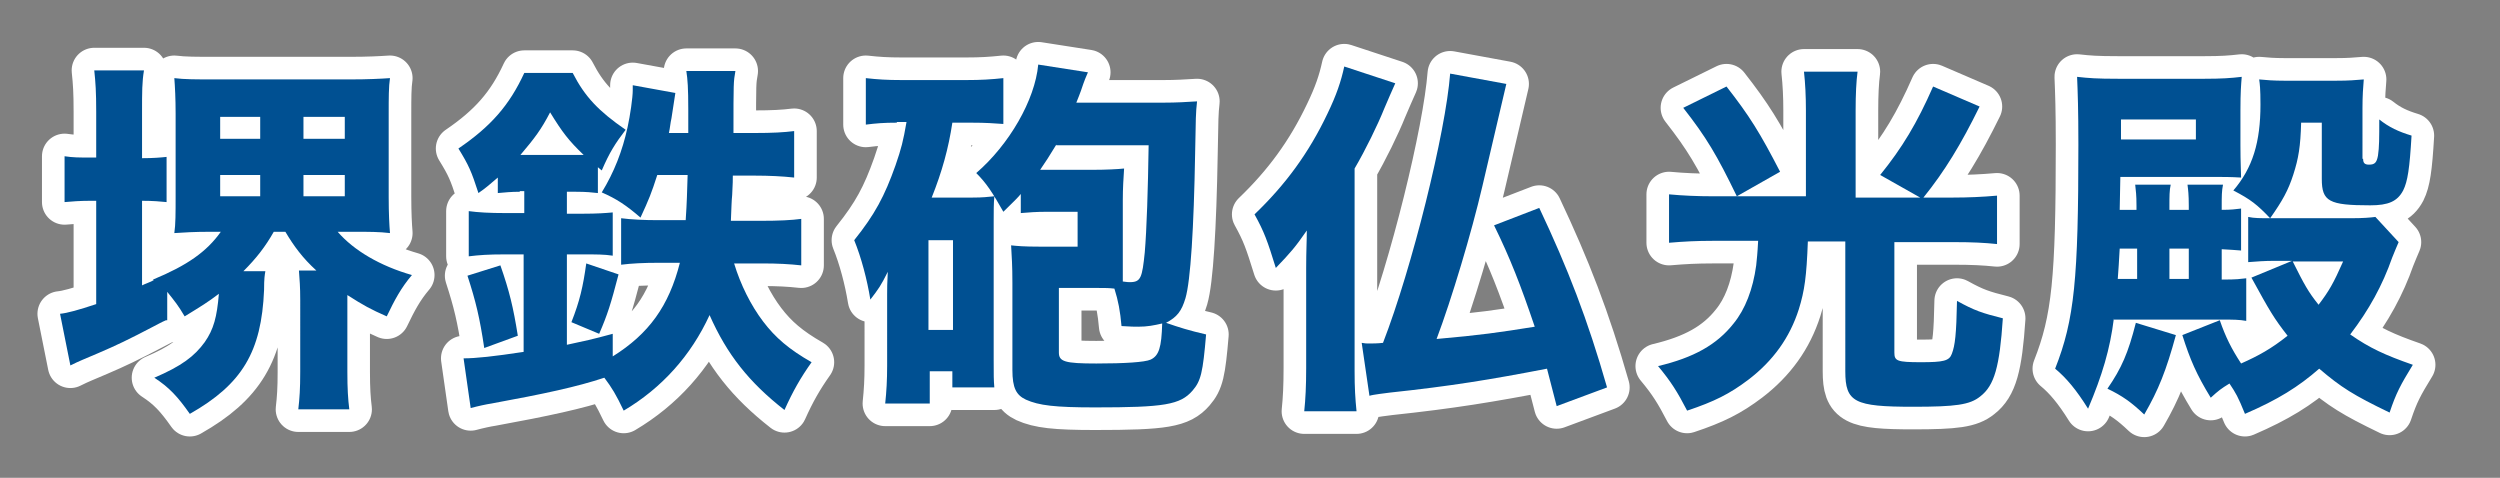 <?xml version="1.0" encoding="utf-8"?>
<!-- Generator: Adobe Illustrator 26.1.0, SVG Export Plug-In . SVG Version: 6.00 Build 0)  -->
<svg version="1.1" id="レイヤー_1" xmlns="http://www.w3.org/2000/svg" xmlns:xlink="http://www.w3.org/1999/xlink" x="0px"
	 y="0px" viewBox="0 0 387.2 74" style="enable-background:new 0 0 387.2 74;" xml:space="preserve">
<rect x="0" y="0" width="387.2" height="74" fill="#808080" stroke="none"/>
<style type="text/css">
	.st0{enable-background:new    ;}
	.st1{fill:none;stroke:#FFFFFF;stroke-width:7;stroke-linecap:round;stroke-linejoin:round;}
	.st2{fill:#005092;}
</style>
<g>
	<g class="st0">
		<path class="st1" d="M25.7,49.6c-0.7,0.3-1.4,0.7-1.8,0.9c-4,2.1-5.9,3-8.7,4.2c-2.3,1-2.7,1.1-4.3,1.9l-1.6-8
			c1.1-0.1,2.9-0.6,5.6-1.5v-16h-1c-1.5,0-2.8,0.1-3.9,0.2v-7.1c1.3,0.2,2.3,0.2,3.9,0.2h1v-7.1c0-3.1-0.1-4.5-0.3-6.4h7.7
			C22,12.7,22,14.2,22,17.4v7.1c1.7,0,2.9-0.1,3.8-0.2v7c-1-0.1-2.1-0.2-3.8-0.2v13.1c0.6-0.3,0.8-0.3,1.8-0.8l-0.1-0.1
			C29,41.1,32,39,34.2,35.9h-1.8c-2.3,0-3.9,0.1-5.4,0.2c0.2-1.3,0.2-3.2,0.2-5.6V17.6c0-2.3-0.1-4.2-0.2-5.5
			c1.5,0.2,3.4,0.2,6.2,0.2h21c2.8,0,4.7-0.1,6.2-0.2c-0.2,1.3-0.2,3.1-0.2,5.5v12.9c0,2.6,0.1,4.4,0.2,5.6
			c-1.7-0.2-3.2-0.2-5.4-0.2h-2.7c2.5,2.9,6.6,5.3,11.5,6.7c-1.7,2-2.7,3.9-3.9,6.4c-2.5-1.1-3.6-1.7-6.1-3.3v11.9
			c0,2.6,0.1,4.2,0.3,5.8h-7.9c0.2-1.7,0.3-3.2,0.3-5.8V46.5c0-2.2-0.1-3.1-0.2-4.6h2.7c-2.1-1.9-3.5-3.8-4.8-6h-1.8
			c-1.3,2.3-2.7,4.1-4.7,6.1h3.4c-0.1,0.6-0.2,1.1-0.2,2.9c-0.4,9.6-3.4,14.6-11.5,19.2c-1.9-2.7-3.2-4.1-5.5-5.6
			c4.2-1.8,6.2-3.3,7.8-5.5c1.4-2,1.9-3.9,2.2-7.5c-1.7,1.3-2.7,1.9-5.3,3.5c-1-1.7-1.5-2.3-2.7-3.8V49.6z M34.1,21.5h6.2v-3.4h-6.2
			V21.5z M34.1,30.4h6.2v-3.3h-6.2V30.4z M47,21.5h6.4v-3.4H47V21.5z M47,30.4h6.4v-3.3H47V30.4z"/>
		<path class="st1" d="M80.5,29.7c-1.3,0-2.3,0.1-3.4,0.2v-2.4c-1.3,1.1-1.7,1.5-3,2.4c-1.1-3.4-1.5-4.3-3.1-6.9
			c5-3.4,7.9-6.7,10.2-11.7h7.5c1.9,3.7,4,5.9,8.2,8.8c-1.6,2.1-2.5,3.5-3.7,6.3l-0.6-0.5v4c-0.9-0.1-1.8-0.2-3.4-0.2h-1.4v3.4h2.5
			c2.2,0,3.5-0.1,4.6-0.2v6.7c-1.3-0.2-2.5-0.2-4.6-0.2h-2.5v14c2.8-0.6,3.8-0.8,7.1-1.7v3.5c5.6-3.5,8.7-7.8,10.4-14.5h-3.1
			c-2.6,0-4.4,0.1-6,0.3v-7.2c1.5,0.2,3.6,0.3,5.7,0.3h4.3c0.2-3,0.2-4,0.3-7h-4.7c-0.9,2.8-1.3,3.8-2.6,6.6c-2.2-1.9-3.7-2.9-6-3.9
			c1.9-3.1,3.2-6.4,4-10.1c0.4-1.8,0.8-4.6,0.8-5.7v-0.3c0-0.1,0-0.1,0-0.2c0-0.1,0-0.2,0-0.3l6.6,1.2c-0.2,1.2-0.2,1.2-0.6,3.9
			c-0.2,0.9-0.2,1.4-0.4,2.3h3V17c0-3.4-0.1-4.7-0.3-6h7.6c-0.3,1.7-0.3,1.7-0.3,9.6h3.2c2.9,0,4.6-0.1,6.2-0.3v7.2
			c-1.8-0.2-3.9-0.3-6.1-0.3h-3.4c0,0.9,0,0.9-0.1,3c-0.1,1-0.1,1.7-0.2,4h4.6c2.9,0,4.8-0.1,6.3-0.3v7.2c-1.8-0.2-3.6-0.3-6.1-0.3
			h-4.3c1,3.3,2.6,6.5,4.5,9c1.9,2.5,4,4.3,7.5,6.3c-1.7,2.4-2.9,4.5-4.2,7.4c-5.5-4.3-8.9-8.6-11.6-14.7
			c-2.9,6.3-7.4,11.3-13.3,14.8c-1.2-2.5-1.8-3.5-3-5.1c-4.2,1.4-9.3,2.5-17.5,4c-0.7,0.1-2.1,0.4-3.2,0.7l-1.1-7.7
			c1.9,0,4.7-0.3,9.3-1V39.4h-3c-2.4,0-3.9,0.1-5.5,0.3v-7c1.5,0.2,3.2,0.3,5.7,0.3h2.9v-3.4H80.5z M75,53.9
			c-0.7-4.7-1.3-7.2-2.6-11.2l5.1-1.6c1.4,4,2,6.5,2.7,10.9L75,53.9z M89.5,24h0.9c-2.3-2.2-3.3-3.5-5.2-6.6c-1.4,2.7-2.4,4-4.6,6.6
			H89.5z M88.5,49.9c1.3-3.3,1.8-5.5,2.3-9.1l5,1.7c-1.2,4.6-1.7,6.2-3,9.2L88.5,49.9z"/>
		<path class="st1" d="M138.9,19c-2,0-3.2,0.1-4.8,0.3v-7.2c1.8,0.2,3.2,0.3,5.6,0.3h9.9c2.4,0,3.9-0.1,5.8-0.3v7.1
			c-1.5-0.1-2.6-0.2-5-0.2h-2.9c-0.6,4-1.6,7.6-3.2,11.6h6.3c1.7,0,2.3-0.1,3.4-0.2c-0.1,1.2-0.1,2.2-0.1,4v21.3
			c0,2.5,0,3.1,0.1,4.3h-6.5v-2.5H144v5h-6.9c0.2-1.9,0.3-3.6,0.3-5.9V45.6c0-0.9,0-1.7,0.1-3.5c-1.1,2.2-1.4,2.6-2.7,4.3
			c-0.5-3.1-1.4-6.5-2.5-9.2c3.2-4,4.7-6.8,6.4-11.6c0.9-2.6,1.2-3.8,1.7-6.7H138.9z M143.8,51.1h3.8V37.2h-3.8V51.1z M158.3,29.8
			c-0.7,0.9-1.3,1.4-2.9,3c-1.7-3-2.6-4.4-4.2-6c5.1-4.4,9.1-11.3,9.6-16.8l7.7,1.2c-0.3,0.7-0.5,1.1-1.1,2.9
			c-0.2,0.6-0.4,1-0.7,1.8h13.5c2,0,3.6-0.1,5.2-0.2c-0.2,1.8-0.2,2.5-0.3,8.1c-0.2,11.5-0.7,19.7-1.5,22.4c-0.6,2-1.3,2.9-3,3.8
			c2,0.7,3.6,1.2,6.2,1.8c-0.5,5.9-0.8,7.2-2.1,8.7c-1.9,2.2-4.4,2.6-15.1,2.6c-6.2,0-8.7-0.3-10.7-1.2c-1.5-0.7-2.1-1.8-2.1-4.6
			V43.8c0-2.7-0.1-4-0.2-5.8c0.9,0.1,2,0.2,4.4,0.2h5.9v-5.4h-4.6c-2,0-2.9,0.1-4.2,0.2V29.8z M163.6,22.4c-1.1,1.8-1.6,2.6-2.5,3.9
			c1,0,1.4,0,2.1,0h6.1c2,0,3.9-0.1,4.8-0.2c-0.1,1.6-0.2,3-0.2,4.9v10.2c0,0.1,0,0.5,0,1.1c0,0.3,0,0.7,0,1.3
			c0.6,0.1,1,0.1,1.1,0.1c1.7,0,1.9-0.7,2.3-4.6c0.3-3.5,0.5-9.8,0.6-16.6H163.6z M164,54.6c0,1.4,0.9,1.7,5.8,1.7
			c4.4,0,7.5-0.2,8.4-0.6c1.3-0.6,1.7-1.9,1.8-5.6c-1.3,0.3-2.3,0.5-3.7,0.5c-0.6,0-1.1,0-2.6-0.1c-0.2-2.3-0.5-3.9-1.1-5.8
			c-0.9-0.1-1.4-0.1-2.4-0.1H164V54.6z"/>
		<path class="st1" d="M209.8,57.5c0,2.6,0.1,4.2,0.3,6.2H202c0.2-1.9,0.3-3.9,0.3-6.7V41.5c0-2.7,0.1-4.2,0.1-5.8
			c-1.8,2.6-2.5,3.4-4.8,5.8c-1.3-4.2-1.8-5.6-3.3-8.3c4.8-4.6,8.4-9.5,11.3-15.6c1.4-2.9,2.1-5,2.6-7.3l7.9,2.6
			c-0.7,1.6-0.9,2-1.7,3.9c-1,2.5-2.9,6.4-4.6,9.3V57.5z M233.3,13c-0.1,0.4-1.3,5.6-3.7,15.8c-1.7,7.3-4.8,17.6-7.1,23.7
			c6.8-0.6,9.6-1,15.2-1.9c-2.2-6.5-3.8-10.6-6.3-15.7l7-2.7c4.4,9.3,7.5,17.3,10.5,27.8l-7.8,2.9c-0.7-2.6-0.8-3.2-1.5-5.8
			c-8.8,1.7-14.9,2.7-24.3,3.7c-0.7,0.1-2.6,0.3-3.2,0.5l-1.2-8.2c0.5,0.1,0.8,0.1,1.1,0.1c0.5,0,1.4,0,2.2-0.1
			c4.5-11.6,9.7-32.6,10.4-41.7L233.3,13z"/>
		<path class="st1" d="M279.7,17.1c0-2.2-0.1-4.2-0.3-6h8.3c-0.2,1.5-0.3,3.5-0.3,6v13.5h10l-6.2-3.5c3.4-4.2,5.7-8,8.2-13.7
			l7.2,3.1c-2.9,5.9-5.4,10-8.7,14.1h4.6c2.3,0,4.6-0.1,6.8-0.3v7.5c-1.9-0.2-3.8-0.3-6.7-0.3h-9.2v17.1c0,1.3,0.4,1.5,4.1,1.5
			c3.5,0,4.4-0.2,4.8-1.3c0.5-1.3,0.7-3,0.8-8.2c2.7,1.5,3.9,1.9,7.1,2.7c-0.5,7.5-1.3,10.4-3.5,12.1c-1.6,1.3-3.8,1.6-10.4,1.6
			c-9.1,0-10.5-0.7-10.5-5.5V37.4H280c-0.2,5.4-0.5,7.6-1.4,10.5c-1.4,4.4-4,8-7.8,10.9c-2.9,2.2-5.3,3.4-9.5,4.8
			c-1.5-2.9-2.5-4.5-4.5-6.9c5.5-1.3,9.1-3.3,11.7-6.6c1.8-2.2,3-5.3,3.5-9c0.1-1,0.2-1.8,0.3-3.8h-7.1c-2.4,0-4.4,0.1-6.7,0.3v-7.5
			c2.1,0.2,4.4,0.3,6.8,0.3h14.4V17.1z M267.4,13.4c3.6,4.6,5.2,7.2,8.3,13.2l-6.7,3.8c-3.1-6.4-4.7-9.1-8.3-13.7L267.4,13.4z"/>
		<path class="st1" d="M327.4,49.3c-0.6,4.8-1.8,8.8-4,14c-1.8-2.9-3.4-4.8-5.1-6.2c3-7.6,3.6-13.9,3.6-34.7c0-5.5-0.1-8.1-0.2-10.5
			c1.8,0.2,3,0.3,6.4,0.3h13.3c2.7,0,4.1-0.1,5.8-0.3c-0.1,1.3-0.2,2.3-0.2,5.2v5.4c0,2.8,0.1,4.1,0.1,5c-1.7-0.1-2.7-0.1-4.4-0.1
			h-14.3l-0.1,5.1h2.6v-0.6c0-1.8-0.1-2.3-0.2-3.3h5.5c-0.2,0.9-0.2,1.8-0.2,3.3v0.6h3v-0.6c0-1.8-0.1-2.5-0.2-3.3h5.5
			c-0.2,1-0.2,1.8-0.2,3.3v0.6c1.5,0,2.1-0.1,3-0.2v6.5c-1-0.1-1.5-0.1-3-0.2v4.7c2.5,0,2.8-0.1,3.8-0.2v6.6
			c-1.1-0.2-2.1-0.2-3.5-0.2H327.4z M337,51.9c-1.5,5.5-2.7,8.5-4.9,12.3c-2-1.9-3.4-2.9-5.7-4c2.2-3.2,3.2-5.5,4.4-10.2L337,51.9z
			 M331,43.2v-4.7h-2.7c-0.1,1.9-0.2,3.4-0.3,4.7H331z M328.5,21.6h11.6v-3.1h-11.6V21.6z M339,43.2v-4.7h-3v4.7H339z M371.5,37.5
			c-0.3,0.7-0.6,1.4-1,2.4c-1.5,4.3-3.6,8.1-6.5,11.9c3,2.1,5.4,3.2,9.7,4.7c-1.9,3.1-2.6,4.4-3.6,7.4c-5.6-2.7-7.5-3.9-10.9-6.8
			c-3.2,2.8-6.4,4.8-11.5,7c-1.1-2.7-1.4-3.2-2.4-4.7c-1.3,0.8-1.7,1.1-2.9,2.2c-2.2-3.6-3.2-5.9-4.4-9.7l5.8-2.3
			c0.9,2.6,1.8,4.4,3.3,6.7c2.7-1.2,4.7-2.3,7.2-4.3c-2.1-2.7-2.7-3.7-5.6-9l6.3-2.6h-2.6c-1.8,0-2.8,0.1-4.2,0.2v-7
			c0.9,0.2,1.9,0.2,3.5,0.2h12.3c2.1,0,3.1-0.1,3.9-0.2L371.5,37.5z M366,24.6c0,0.6,0.2,0.9,0.9,0.9c0.9,0,1.2-0.3,1.4-1.4
			c0.2-1.3,0.2-2.7,0.2-5.6c1.5,1.2,3,1.9,5,2.5c-0.3,5.1-0.6,7.1-1.3,8.5c-0.9,1.7-2.3,2.3-5.1,2.3c-6.4,0-7.5-0.6-7.5-4.1v-8.7
			h-3.2c-0.1,3.7-0.4,5.5-1.2,8c-0.8,2.5-1.7,4.1-3.6,6.8c-2-2.1-3-2.9-5.7-4.3c3-3.5,4.2-7.5,4.2-13.3c0-2.5-0.1-3.2-0.2-3.9
			c1,0.1,2.2,0.2,4,0.2h7.8c2.3,0,3-0.1,4.4-0.2c-0.1,1.2-0.2,2.5-0.2,4.4V24.6z M355.1,40.5c1.8,3.6,2.4,4.7,4,6.7
			c1.6-2.1,2.3-3.3,3.8-6.7H355.1z"/>
	</g>
	<g class="st0">
		<path class="st2" d="M25.7,49.6c-0.7,0.3-1.4,0.7-1.8,0.9c-4,2.1-5.9,3-8.7,4.2c-2.3,1-2.7,1.1-4.3,1.9l-1.6-8
			c1.1-0.1,2.9-0.6,5.6-1.5v-16h-1c-1.5,0-2.8,0.1-3.9,0.2v-7.1c1.3,0.2,2.3,0.2,3.9,0.2h1v-7.1c0-3.1-0.1-4.5-0.3-6.4h7.7
			C22,12.7,22,14.2,22,17.4v7.1c1.7,0,2.9-0.1,3.8-0.2v7c-1-0.1-2.1-0.2-3.8-0.2v13.1c0.6-0.3,0.8-0.3,1.8-0.8l-0.1-0.1
			C29,41.1,32,39,34.2,35.9h-1.8c-2.3,0-3.9,0.1-5.4,0.2c0.2-1.3,0.2-3.2,0.2-5.6V17.6c0-2.3-0.1-4.2-0.2-5.5
			c1.5,0.2,3.4,0.2,6.2,0.2h21c2.8,0,4.7-0.1,6.2-0.2c-0.2,1.3-0.2,3.1-0.2,5.5v12.9c0,2.6,0.1,4.4,0.2,5.6
			c-1.7-0.2-3.2-0.2-5.4-0.2h-2.7c2.5,2.9,6.6,5.3,11.5,6.7c-1.7,2-2.7,3.9-3.9,6.4c-2.5-1.1-3.6-1.7-6.1-3.3v11.9
			c0,2.6,0.1,4.2,0.3,5.8h-7.9c0.2-1.7,0.3-3.2,0.3-5.8V46.5c0-2.2-0.1-3.1-0.2-4.6h2.7c-2.1-1.9-3.5-3.8-4.8-6h-1.8
			c-1.3,2.3-2.7,4.1-4.7,6.1h3.4c-0.1,0.6-0.2,1.1-0.2,2.9c-0.4,9.6-3.4,14.6-11.5,19.2c-1.9-2.7-3.2-4.1-5.5-5.6
			c4.2-1.8,6.2-3.3,7.8-5.5c1.4-2,1.9-3.9,2.2-7.5c-1.7,1.3-2.7,1.9-5.3,3.5c-1-1.7-1.5-2.3-2.7-3.8V49.6z M34.1,21.5h6.2v-3.4h-6.2
			V21.5z M34.1,30.4h6.2v-3.3h-6.2V30.4z M47,21.5h6.4v-3.4H47V21.5z M47,30.4h6.4v-3.3H47V30.4z"/>
		<path class="st2" d="M80.5,29.7c-1.3,0-2.3,0.1-3.4,0.2v-2.4c-1.3,1.1-1.7,1.5-3,2.4c-1.1-3.4-1.5-4.3-3.1-6.9
			c5-3.4,7.9-6.7,10.2-11.7h7.5c1.9,3.7,4,5.9,8.2,8.8c-1.6,2.1-2.5,3.5-3.7,6.3l-0.6-0.5v4c-0.9-0.1-1.8-0.2-3.4-0.2h-1.4v3.4h2.5
			c2.2,0,3.5-0.1,4.6-0.2v6.7c-1.3-0.2-2.5-0.2-4.6-0.2h-2.5v14c2.8-0.6,3.8-0.8,7.1-1.7v3.5c5.6-3.5,8.7-7.8,10.4-14.5h-3.1
			c-2.6,0-4.4,0.1-6,0.3v-7.2c1.5,0.2,3.6,0.3,5.7,0.3h4.3c0.2-3,0.2-4,0.3-7h-4.7c-0.9,2.8-1.3,3.8-2.6,6.6c-2.2-1.9-3.7-2.9-6-3.9
			c1.9-3.1,3.2-6.4,4-10.1c0.4-1.8,0.8-4.6,0.8-5.7v-0.3c0-0.1,0-0.1,0-0.2c0-0.1,0-0.2,0-0.3l6.6,1.2c-0.2,1.2-0.2,1.2-0.6,3.9
			c-0.2,0.9-0.2,1.4-0.4,2.3h3V17c0-3.4-0.1-4.7-0.3-6h7.6c-0.3,1.7-0.3,1.7-0.3,9.6h3.2c2.9,0,4.6-0.1,6.2-0.3v7.2
			c-1.8-0.2-3.9-0.3-6.1-0.3h-3.4c0,0.9,0,0.9-0.1,3c-0.1,1-0.1,1.7-0.2,4h4.6c2.9,0,4.8-0.1,6.3-0.3v7.2c-1.8-0.2-3.6-0.3-6.1-0.3
			h-4.3c1,3.3,2.6,6.5,4.5,9c1.9,2.5,4,4.3,7.5,6.3c-1.7,2.4-2.9,4.5-4.2,7.4c-5.5-4.3-8.9-8.6-11.6-14.7
			c-2.9,6.3-7.4,11.3-13.3,14.8c-1.2-2.5-1.8-3.5-3-5.1c-4.2,1.4-9.3,2.5-17.5,4c-0.7,0.1-2.1,0.4-3.2,0.7l-1.1-7.7
			c1.9,0,4.7-0.3,9.3-1V39.4h-3c-2.4,0-3.9,0.1-5.5,0.3v-7c1.5,0.2,3.2,0.3,5.7,0.3h2.9v-3.4H80.5z M75,53.9
			c-0.7-4.7-1.3-7.2-2.6-11.2l5.1-1.6c1.4,4,2,6.5,2.7,10.9L75,53.9z M89.5,24h0.9c-2.3-2.2-3.3-3.5-5.2-6.6c-1.4,2.7-2.4,4-4.6,6.6
			H89.5z M88.5,49.9c1.3-3.3,1.8-5.5,2.3-9.1l5,1.7c-1.2,4.6-1.7,6.2-3,9.2L88.5,49.9z"/>
		<path class="st2" d="M138.9,19c-2,0-3.2,0.1-4.8,0.3v-7.2c1.8,0.2,3.2,0.3,5.6,0.3h9.9c2.4,0,3.9-0.1,5.8-0.3v7.1
			c-1.5-0.1-2.6-0.2-5-0.2h-2.9c-0.6,4-1.6,7.6-3.2,11.6h6.3c1.7,0,2.3-0.1,3.4-0.2c-0.1,1.2-0.1,2.2-0.1,4v21.3
			c0,2.5,0,3.1,0.1,4.3h-6.5v-2.5H144v5h-6.9c0.2-1.9,0.3-3.6,0.3-5.9V45.6c0-0.9,0-1.7,0.1-3.5c-1.1,2.2-1.4,2.6-2.7,4.3
			c-0.5-3.1-1.4-6.5-2.5-9.2c3.2-4,4.7-6.8,6.4-11.6c0.9-2.6,1.2-3.8,1.7-6.7H138.9z M143.8,51.1h3.8V37.2h-3.8V51.1z M158.3,29.8
			c-0.7,0.9-1.3,1.4-2.9,3c-1.7-3-2.6-4.4-4.2-6c5.1-4.4,9.1-11.3,9.6-16.8l7.7,1.2c-0.3,0.7-0.5,1.1-1.1,2.9
			c-0.2,0.6-0.4,1-0.7,1.8h13.5c2,0,3.6-0.1,5.2-0.2c-0.2,1.8-0.2,2.5-0.3,8.1c-0.2,11.5-0.7,19.7-1.5,22.4c-0.6,2-1.3,2.9-3,3.8
			c2,0.7,3.6,1.2,6.2,1.8c-0.5,5.9-0.8,7.2-2.1,8.7c-1.9,2.2-4.4,2.6-15.1,2.6c-6.2,0-8.7-0.3-10.7-1.2c-1.5-0.7-2.1-1.8-2.1-4.6
			V43.8c0-2.7-0.1-4-0.2-5.8c0.9,0.1,2,0.2,4.4,0.2h5.9v-5.4h-4.6c-2,0-2.9,0.1-4.2,0.2V29.8z M163.6,22.4c-1.1,1.8-1.6,2.6-2.5,3.9
			c1,0,1.4,0,2.1,0h6.1c2,0,3.9-0.1,4.8-0.2c-0.1,1.6-0.2,3-0.2,4.9v10.2c0,0.1,0,0.5,0,1.1c0,0.3,0,0.7,0,1.3
			c0.6,0.1,1,0.1,1.1,0.1c1.7,0,1.9-0.7,2.3-4.6c0.3-3.5,0.5-9.8,0.6-16.6H163.6z M164,54.6c0,1.4,0.9,1.7,5.8,1.7
			c4.4,0,7.5-0.2,8.4-0.6c1.3-0.6,1.7-1.9,1.8-5.6c-1.3,0.3-2.3,0.5-3.7,0.5c-0.6,0-1.1,0-2.6-0.1c-0.2-2.3-0.5-3.9-1.1-5.8
			c-0.9-0.1-1.4-0.1-2.4-0.1H164V54.6z"/>
		<path class="st2" d="M209.8,57.5c0,2.6,0.1,4.2,0.3,6.2H202c0.2-1.9,0.3-3.9,0.3-6.7V41.5c0-2.7,0.1-4.2,0.1-5.8
			c-1.8,2.6-2.5,3.4-4.8,5.8c-1.3-4.2-1.8-5.6-3.3-8.3c4.8-4.6,8.4-9.5,11.3-15.6c1.4-2.9,2.1-5,2.6-7.3l7.9,2.6
			c-0.7,1.6-0.9,2-1.7,3.9c-1,2.5-2.9,6.4-4.6,9.3V57.5z M233.3,13c-0.1,0.4-1.3,5.6-3.7,15.8c-1.7,7.3-4.8,17.6-7.1,23.7
			c6.8-0.6,9.6-1,15.2-1.9c-2.2-6.5-3.8-10.6-6.3-15.7l7-2.7c4.4,9.3,7.5,17.3,10.5,27.8l-7.8,2.9c-0.7-2.6-0.8-3.2-1.5-5.8
			c-8.8,1.7-14.9,2.7-24.3,3.7c-0.7,0.1-2.6,0.3-3.2,0.5l-1.2-8.2c0.5,0.1,0.8,0.1,1.1,0.1c0.5,0,1.4,0,2.2-0.1
			c4.5-11.6,9.7-32.6,10.4-41.7L233.3,13z"/>
		<path class="st2" d="M279.7,17.1c0-2.2-0.1-4.2-0.3-6h8.3c-0.2,1.5-0.3,3.5-0.3,6v13.5h10l-6.2-3.5c3.4-4.2,5.7-8,8.2-13.7
			l7.2,3.1c-2.9,5.9-5.4,10-8.7,14.1h4.6c2.3,0,4.6-0.1,6.8-0.3v7.5c-1.9-0.2-3.8-0.3-6.7-0.3h-9.2v17.1c0,1.3,0.4,1.5,4.1,1.5
			c3.5,0,4.4-0.2,4.8-1.3c0.5-1.3,0.7-3,0.8-8.2c2.7,1.5,3.9,1.9,7.1,2.7c-0.5,7.5-1.3,10.4-3.5,12.1c-1.6,1.3-3.8,1.6-10.4,1.6
			c-9.1,0-10.5-0.7-10.5-5.5V37.4H280c-0.2,5.4-0.5,7.6-1.4,10.5c-1.4,4.4-4,8-7.8,10.9c-2.9,2.2-5.3,3.4-9.5,4.8
			c-1.5-2.9-2.5-4.5-4.5-6.9c5.5-1.3,9.1-3.3,11.7-6.6c1.8-2.2,3-5.3,3.5-9c0.1-1,0.2-1.8,0.3-3.8h-7.1c-2.4,0-4.4,0.1-6.7,0.3v-7.5
			c2.1,0.2,4.4,0.3,6.8,0.3h14.4V17.1z M267.4,13.4c3.6,4.6,5.2,7.2,8.3,13.2l-6.7,3.8c-3.1-6.4-4.7-9.1-8.3-13.7L267.4,13.4z"/>
		<path class="st2" d="M327.4,49.3c-0.6,4.8-1.8,8.8-4,14c-1.8-2.9-3.4-4.8-5.1-6.2c3-7.6,3.6-13.9,3.6-34.7c0-5.5-0.1-8.1-0.2-10.5
			c1.8,0.2,3,0.3,6.4,0.3h13.3c2.7,0,4.1-0.1,5.8-0.3c-0.1,1.3-0.2,2.3-0.2,5.2v5.4c0,2.8,0.1,4.1,0.1,5c-1.7-0.1-2.7-0.1-4.4-0.1
			h-14.3l-0.1,5.1h2.6v-0.6c0-1.8-0.1-2.3-0.2-3.3h5.5c-0.2,0.9-0.2,1.8-0.2,3.3v0.6h3v-0.6c0-1.8-0.1-2.5-0.2-3.3h5.5
			c-0.2,1-0.2,1.8-0.2,3.3v0.6c1.5,0,2.1-0.1,3-0.2v6.5c-1-0.1-1.5-0.1-3-0.2v4.7c2.5,0,2.8-0.1,3.8-0.2v6.6
			c-1.1-0.2-2.1-0.2-3.5-0.2H327.4z M337,51.9c-1.5,5.5-2.7,8.5-4.9,12.3c-2-1.9-3.4-2.9-5.7-4c2.2-3.2,3.2-5.5,4.4-10.2L337,51.9z
			 M331,43.2v-4.7h-2.7c-0.1,1.9-0.2,3.4-0.3,4.7H331z M328.5,21.6h11.6v-3.1h-11.6V21.6z M339,43.2v-4.7h-3v4.7H339z M371.5,37.5
			c-0.3,0.7-0.6,1.4-1,2.4c-1.5,4.3-3.6,8.1-6.5,11.9c3,2.1,5.4,3.2,9.7,4.7c-1.9,3.1-2.6,4.4-3.6,7.4c-5.6-2.7-7.5-3.9-10.9-6.8
			c-3.2,2.8-6.4,4.8-11.5,7c-1.1-2.7-1.4-3.2-2.4-4.7c-1.3,0.8-1.7,1.1-2.9,2.2c-2.2-3.6-3.2-5.9-4.4-9.7l5.8-2.3
			c0.9,2.6,1.8,4.4,3.3,6.7c2.7-1.2,4.7-2.3,7.2-4.3c-2.1-2.7-2.7-3.7-5.6-9l6.3-2.6h-2.6c-1.8,0-2.8,0.1-4.2,0.2v-7
			c0.9,0.2,1.9,0.2,3.5,0.2h12.3c2.1,0,3.1-0.1,3.9-0.2L371.5,37.5z M366,24.6c0,0.6,0.2,0.9,0.9,0.9c0.9,0,1.2-0.3,1.4-1.4
			c0.2-1.3,0.2-2.7,0.2-5.6c1.5,1.2,3,1.9,5,2.5c-0.3,5.1-0.6,7.1-1.3,8.5c-0.9,1.7-2.3,2.3-5.1,2.3c-6.4,0-7.5-0.6-7.5-4.1v-8.7
			h-3.2c-0.1,3.7-0.4,5.5-1.2,8c-0.8,2.5-1.7,4.1-3.6,6.8c-2-2.1-3-2.9-5.7-4.3c3-3.5,4.2-7.5,4.2-13.3c0-2.5-0.1-3.2-0.2-3.9
			c1,0.1,2.2,0.2,4,0.2h7.8c2.3,0,3-0.1,4.4-0.2c-0.1,1.2-0.2,2.5-0.2,4.4V24.6z M355.1,40.5c1.8,3.6,2.4,4.7,4,6.7
			c1.6-2.1,2.3-3.3,3.8-6.7H355.1z"/>
	</g>
</g>
</svg>
